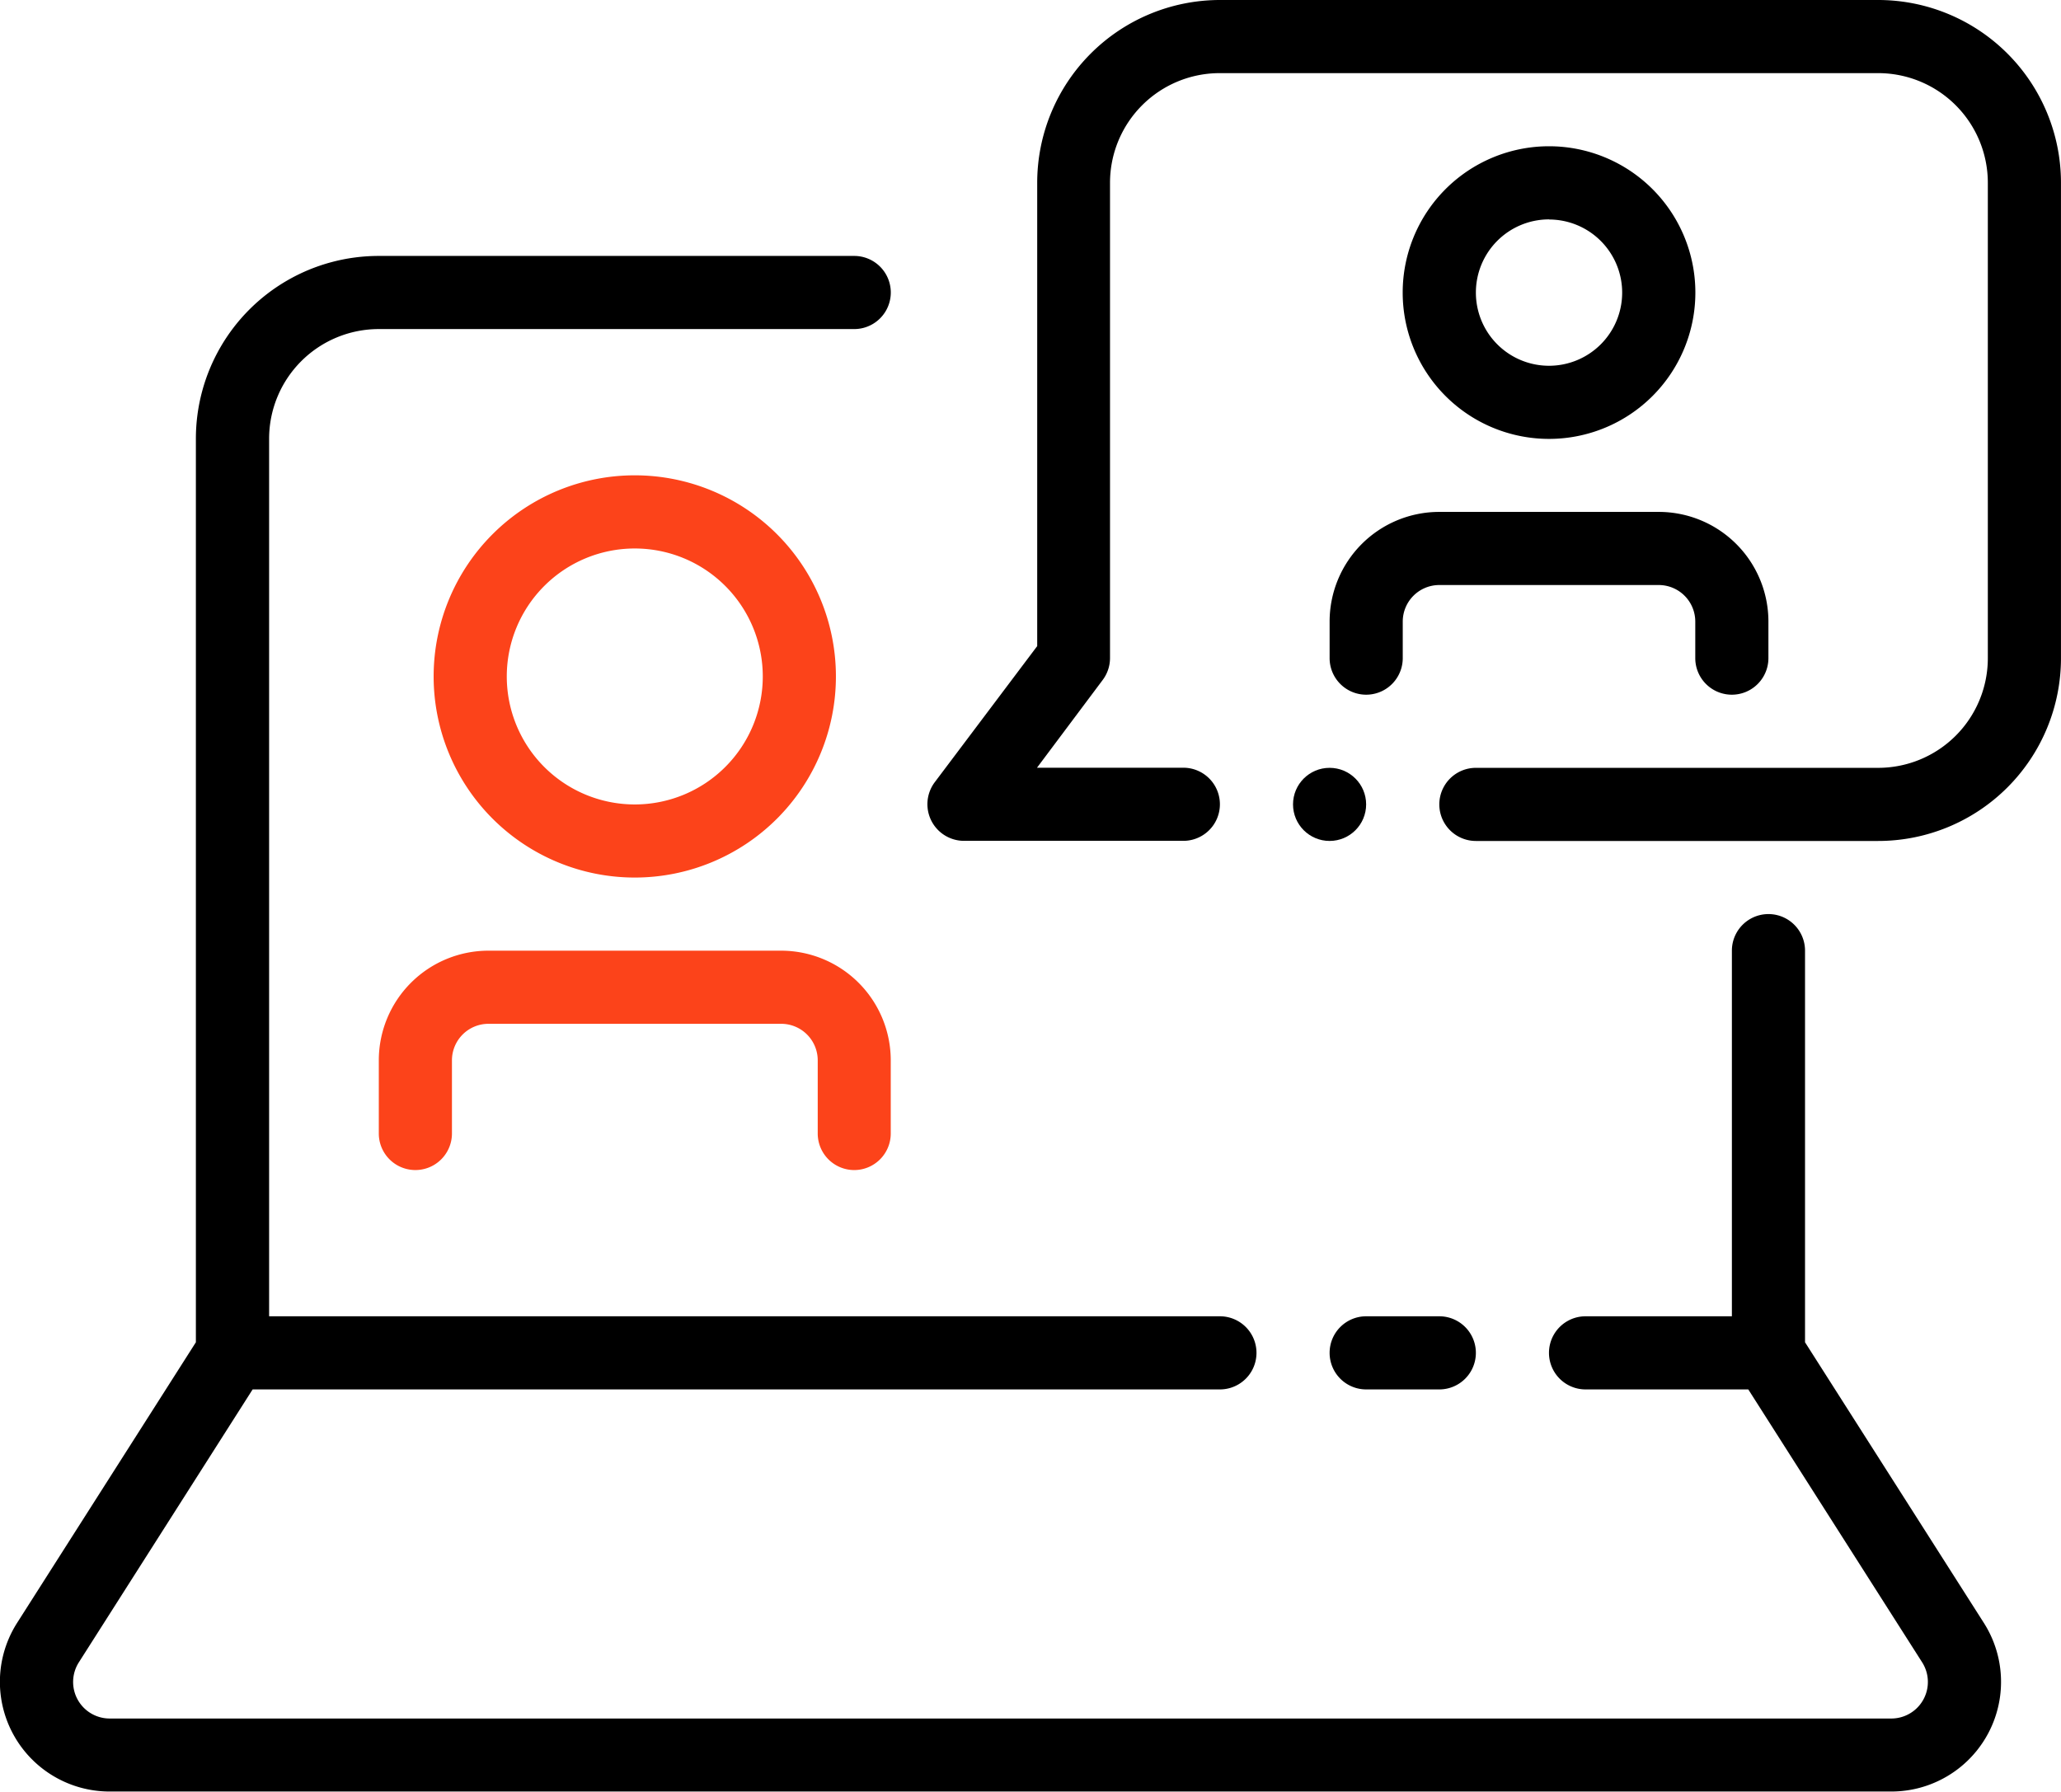 <svg xmlns="http://www.w3.org/2000/svg" width="69.011" height="60" viewBox="0 0 69.011 60">
  <g id="technology-consulting" transform="translate(-4.641 -4)">
    <g id="Online_Consultation" data-name="Online Consultation" transform="translate(4.641 4)">
      <path id="Path_1115" data-name="Path 1115" d="M65.081,47.38V34.265a1.224,1.224,0,1,0-2.449,0V46.51h-4.9a1.224,1.224,0,1,0,0,2.449h5.449L69,58.094A1.224,1.224,0,0,1,67.97,59.98H8.313a1.224,1.224,0,0,1-1.029-1.886L13.1,48.959H45.489a1.224,1.224,0,1,0,0-2.449H13.652V17.122a3.673,3.673,0,0,1,3.673-3.673H33.244a1.224,1.224,0,0,0,0-2.449H17.325A6.122,6.122,0,0,0,11.2,17.122V47.38l-5.988,9.4a3.673,3.673,0,0,0,3.1,5.645H67.97a3.673,3.673,0,0,0,3.1-5.645Z" transform="translate(-4.641 -2.429)"/>
      <path id="Path_1116" data-name="Path 1116" d="M46.837,48.408a1.224,1.224,0,0,0,1.224,1.224H50.51a1.224,1.224,0,1,0,0-2.449H48.061A1.224,1.224,0,0,0,46.837,48.408ZM54.184,17.8a4.9,4.9,0,1,0-4.9-4.9A4.9,4.9,0,0,0,54.184,17.8Zm0-7.347A2.449,2.449,0,1,1,51.735,12.9,2.449,2.449,0,0,1,54.184,10.449ZM46.837,23.918v1.224a1.224,1.224,0,0,0,2.449,0V23.918a1.224,1.224,0,0,1,1.224-1.224h7.347a1.224,1.224,0,0,1,1.224,1.224v1.224a1.224,1.224,0,0,0,2.449,0V23.918a3.673,3.673,0,0,0-3.673-3.673H50.51A3.673,3.673,0,0,0,46.837,23.918Z" transform="translate(-2.316 -3.102)"/>
      <path id="Path_1118" data-name="Path 1118" d="M23.571,32.49a6.735,6.735,0,1,0-6.735-6.735,6.735,6.735,0,0,0,6.735,6.735Zm0-11.02a4.286,4.286,0,1,1-4.286,4.286,4.286,4.286,0,0,1,4.286-4.286Zm7.347,20.816a1.224,1.224,0,0,0,1.224-1.224V38.612a3.673,3.673,0,0,0-3.673-3.673h-9.8A3.673,3.673,0,0,0,15,38.612v2.449a1.224,1.224,0,1,0,2.449,0V38.612a1.224,1.224,0,0,1,1.224-1.224h9.8a1.224,1.224,0,0,1,1.224,1.224v2.449A1.224,1.224,0,0,0,30.918,42.286Z" transform="translate(-2.316 -3.102)" fill="#fc431a"/>
      <path id="Path_1117" data-name="Path 1117" d="M61.836,4H39.8a6.122,6.122,0,0,0-6.122,6.122V25.637L30.244,30.2a1.227,1.227,0,0,0,.98,1.959h7.347a1.224,1.224,0,1,0,0-2.449h-4.9l2.2-2.939a1.224,1.224,0,0,0,.245-.735V10.122A3.673,3.673,0,0,1,39.8,6.449H61.836a3.673,3.673,0,0,1,3.673,3.673V26.041a3.673,3.673,0,0,1-3.673,3.673H48.367a1.224,1.224,0,0,0,0,2.449H61.836a6.122,6.122,0,0,0,6.122-6.122V10.122A6.122,6.122,0,0,0,61.836,4Z" transform="translate(1.052 -4)"/>
      <circle id="Ellipse_104" data-name="Ellipse 104" cx="1.224" cy="1.224" r="1.224" transform="translate(43.296 25.714)"/>
    </g>
  </g>
</svg>
